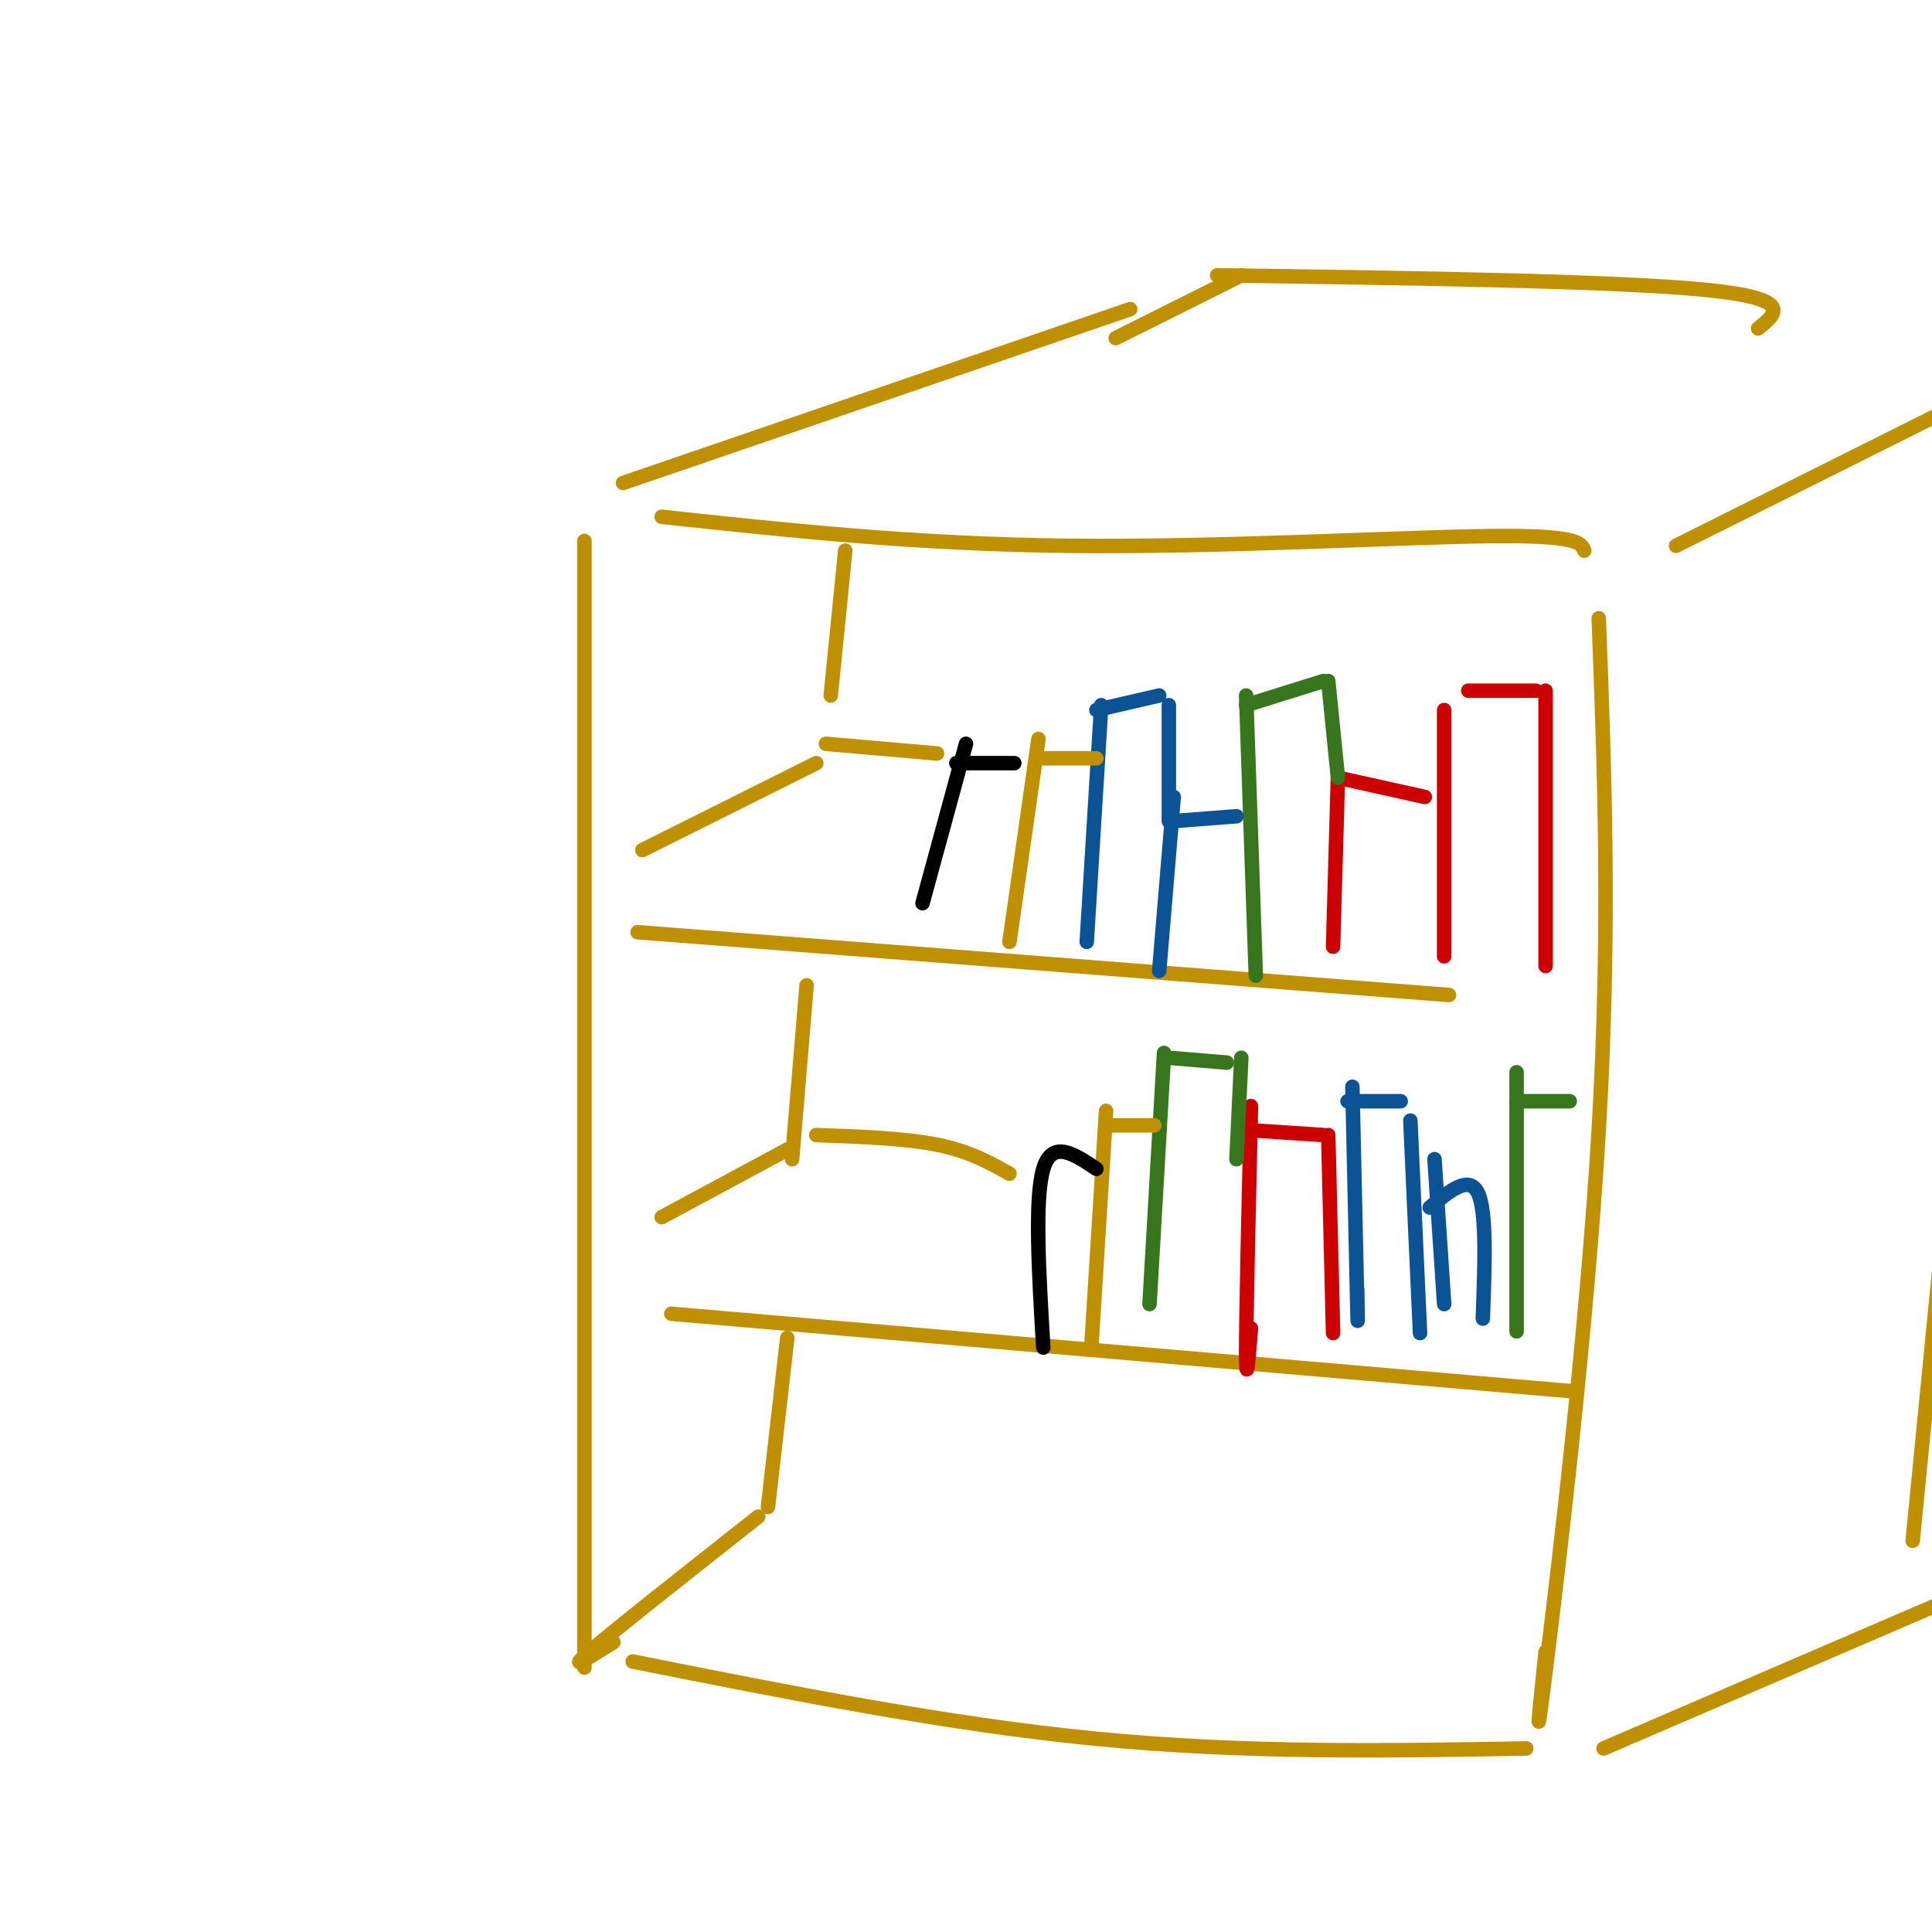 <svg viewBox='0 0 400 400' version='1.1' xmlns='http://www.w3.org/2000/svg' xmlns:xlink='http://www.w3.org/1999/xlink'><g fill='none' stroke='rgb(191,144,0)' stroke-width='3' stroke-linecap='round' stroke-linejoin='round'><path d='M121,112c0.000,89.500 0.000,179.000 0,214c0.000,35.000 0.000,15.500 0,-4'/><path d='M137,107c26.244,2.822 52.489,5.644 84,6c31.511,0.356 68.289,-1.756 87,-2c18.711,-0.244 19.356,1.378 20,3'/><path d='M331,128c1.222,32.222 2.444,64.444 0,106c-2.444,41.556 -8.556,92.444 -11,112c-2.444,19.556 -1.222,7.778 0,-4'/><path d='M131,344c32.583,6.500 65.167,13.000 96,16c30.833,3.000 59.917,2.500 89,2'/><path d='M129,100c0.000,0.000 105.000,-36.000 105,-36'/><path d='M252,57c41.167,0.583 82.333,1.167 101,3c18.667,1.833 14.833,4.917 11,8'/><path d='M347,113c0.000,0.000 64.000,-32.000 64,-32'/><path d='M332,362c0.000,0.000 72.000,-31.000 72,-31'/><path d='M396,319c0.000,0.000 16.000,-163.000 16,-163'/><path d='M132,193c0.000,0.000 168.000,13.000 168,13'/><path d='M139,272c0.000,0.000 186.000,16.000 186,16'/></g>
<g fill='none' stroke='rgb(204,0,0)' stroke-width='3' stroke-linecap='round' stroke-linejoin='round'><path d='M299,147c0.000,0.000 0.000,51.000 0,51'/><path d='M304,143c0.000,0.000 14.000,0.000 14,0'/><path d='M320,143c0.000,0.000 0.000,57.000 0,57'/><path d='M295,165c0.000,0.000 -18.000,-4.000 -18,-4'/><path d='M277,161c0.000,0.000 -1.000,35.000 -1,35'/><path d='M259,229c-0.500,21.667 -1.000,43.333 -1,51c0.000,7.667 0.500,1.333 1,-5'/><path d='M259,234c0.000,0.000 15.000,1.000 15,1'/><path d='M275,235c0.000,0.000 1.000,41.000 1,41'/></g>
<g fill='none' stroke='rgb(56,118,29)' stroke-width='3' stroke-linecap='round' stroke-linejoin='round'><path d='M257,219c0.000,0.000 -1.000,21.000 -1,21'/><path d='M254,220c0.000,0.000 -12.000,-1.000 -12,-1'/><path d='M241,218c0.000,0.000 -3.000,52.000 -3,52'/><path d='M277,161c0.000,0.000 -2.000,-20.000 -2,-20'/><path d='M274,141c0.000,0.000 -16.000,5.000 -16,5'/><path d='M258,144c0.000,0.000 2.000,58.000 2,58'/><path d='M314,222c0.000,21.167 0.000,42.333 0,50c0.000,7.667 0.000,1.833 0,-4'/><path d='M314,228c0.000,0.000 11.000,0.000 11,0'/></g>
<g fill='none' stroke='rgb(11,83,148)' stroke-width='3' stroke-linecap='round' stroke-linejoin='round'><path d='M280,225c0.417,19.000 0.833,38.000 1,45c0.167,7.000 0.083,2.000 0,-3'/><path d='M279,228c0.000,0.000 11.000,0.000 11,0'/><path d='M292,232c0.000,0.000 2.000,44.000 2,44'/><path d='M297,240c0.000,0.000 2.000,30.000 2,30'/><path d='M296,250c4.083,-3.417 8.167,-6.833 10,-3c1.833,3.833 1.417,14.917 1,26'/><path d='M256,169c0.000,0.000 -13.000,1.000 -13,1'/><path d='M243,165c0.000,0.000 -3.000,36.000 -3,36'/><path d='M242,170c0.000,0.000 0.000,-24.000 0,-24'/><path d='M240,144c0.000,0.000 -13.000,3.000 -13,3'/><path d='M228,146c0.000,0.000 -3.000,49.000 -3,49'/></g>
<g fill='none' stroke='rgb(191,144,0)' stroke-width='3' stroke-linecap='round' stroke-linejoin='round'><path d='M227,157c0.000,0.000 -12.000,0.000 -12,0'/><path d='M215,153c0.000,0.000 -6.000,42.000 -6,42'/><path d='M239,233c0.000,0.000 -10.000,0.000 -10,0'/><path d='M229,230c0.000,0.000 -3.000,48.000 -3,48'/></g>
<g fill='none' stroke='rgb(0,0,0)' stroke-width='3' stroke-linecap='round' stroke-linejoin='round'><path d='M210,158c0.000,0.000 -12.000,0.000 -12,0'/><path d='M200,154c0.000,0.000 -9.000,33.000 -9,33'/><path d='M227,242c-4.583,-3.083 -9.167,-6.167 -11,0c-1.833,6.167 -0.917,21.583 0,37'/></g>
<g fill='none' stroke='rgb(191,144,0)' stroke-width='3' stroke-linecap='round' stroke-linejoin='round'><path d='M175,114c0.000,0.000 -3.000,30.000 -3,30'/><path d='M133,176c0.000,0.000 36.000,-18.000 36,-18'/><path d='M171,154c0.000,0.000 23.000,2.000 23,2'/><path d='M167,204c0.000,0.000 -3.000,36.000 -3,36'/><path d='M163,238c0.000,0.000 -26.000,14.000 -26,14'/><path d='M169,235c9.167,0.333 18.333,0.667 25,2c6.667,1.333 10.833,3.667 15,6'/><path d='M163,277c0.000,0.000 -4.000,35.000 -4,35'/><path d='M157,314c-15.000,11.833 -30.000,23.667 -35,28c-5.000,4.333 0.000,1.167 5,-2'/><path d='M257,57c0.000,0.000 -26.000,13.000 -26,13'/></g>
</svg>